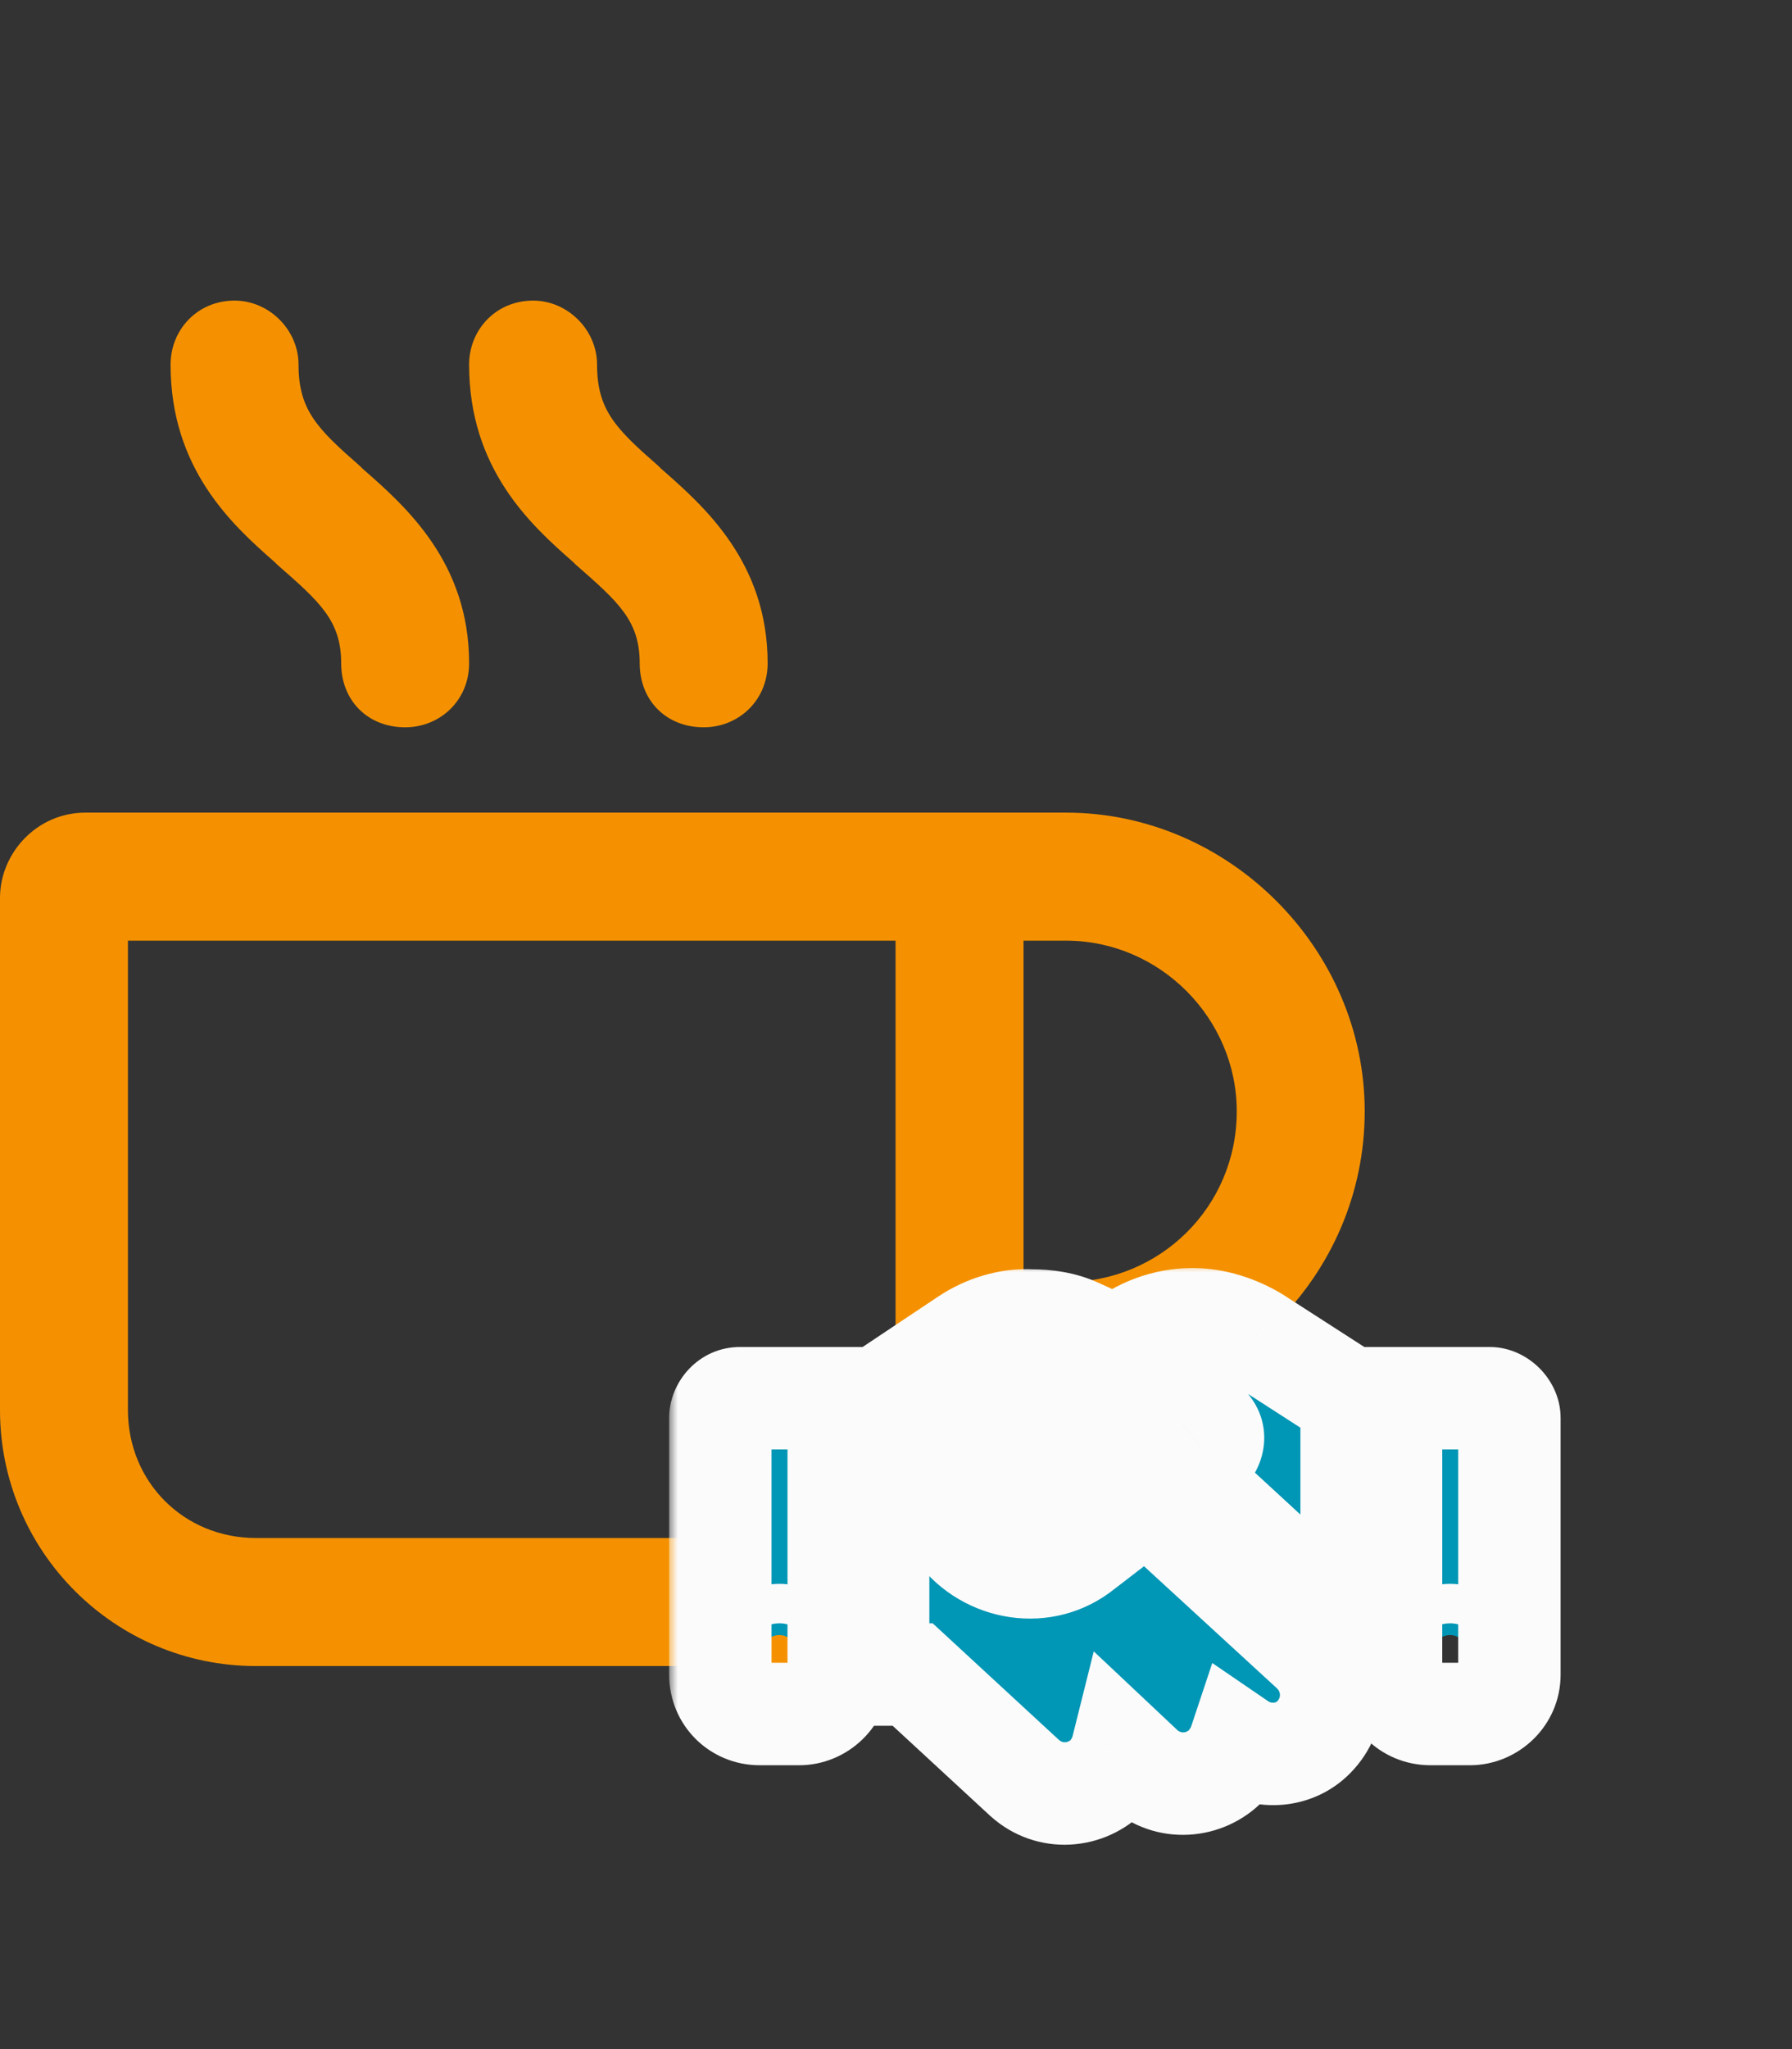 <?xml version="1.0" encoding="UTF-8"?> <svg xmlns="http://www.w3.org/2000/svg" width="105" height="120" viewBox="0 0 105 120" fill="none"><rect x="0" y="0" width="105" height="120" fill="#333333" stroke="none"/><path d="M13.744 17.604C15.774 17.604 17.492 19.322 17.492 21.352C17.492 24.008 18.585 25.101 21.084 27.287L21.24 27.443C23.739 29.63 27.487 32.91 27.487 38.844C27.487 41.031 25.769 42.593 23.739 42.593C21.552 42.593 19.991 41.031 19.991 38.844C19.991 36.346 18.741 35.252 16.242 33.066L16.086 32.91C13.587 30.723 9.995 27.443 9.995 21.352C9.995 19.322 11.557 17.604 13.744 17.604ZM7.496 82.574C7.496 86.791 10.776 90.07 14.993 90.07H44.979C49.04 90.07 52.475 86.791 52.475 82.574V55.087H7.496V82.574ZM0 52.588C0 49.933 2.186 47.59 4.998 47.59H54.974H62.471C71.998 47.59 79.963 55.555 79.963 65.082C79.963 74.765 71.998 82.574 62.471 82.574H59.972C59.972 90.851 53.256 97.567 44.979 97.567H14.993C6.716 97.567 0 90.851 0 82.574V52.588ZM59.972 75.077H62.471C67.937 75.077 72.466 70.704 72.466 65.082C72.466 59.616 67.937 55.087 62.471 55.087H59.972V75.077ZM34.984 21.352C34.984 24.008 36.077 25.101 38.576 27.287L38.732 27.443C41.231 29.63 44.979 32.91 44.979 38.844C44.979 41.031 43.261 42.593 41.231 42.593C39.044 42.593 37.483 41.031 37.483 38.844C37.483 36.346 36.233 35.252 33.734 33.066L33.578 32.91C31.079 30.723 27.487 27.443 27.487 21.352C27.487 19.322 29.049 17.604 31.235 17.604C33.266 17.604 34.984 19.322 34.984 21.352Z" fill="#F59100"></path><mask id="path-2-outside-1_2989_775" maskUnits="userSpaceOnUse" x="39.207" y="74" width="53" height="35" fill="black"><rect fill="white" x="39.207" y="74" width="53" height="35"></rect><path d="M65.541 78.849C66.769 77.837 68.286 77.259 69.876 77.259C71.176 77.259 72.476 77.693 73.56 78.343L78.834 81.738L79.123 81.883H79.195V95.536L69.153 86.289L70.598 85.133C71.104 84.772 71.248 84.05 70.815 83.544C70.454 83.038 69.731 82.894 69.225 83.328L62.001 88.89C60.773 89.829 58.967 89.612 58.028 88.312C57.161 87.084 57.378 85.422 58.534 84.483L65.541 78.849ZM67.203 87.806L76.883 96.692C78.256 97.993 78.4 100.16 77.1 101.605C75.944 102.905 73.993 103.049 72.621 102.11C72.476 102.544 72.187 102.977 71.898 103.338C70.598 104.711 68.431 104.856 66.986 103.555L65.758 102.399C65.613 102.977 65.324 103.483 64.963 103.916C63.663 105.289 61.495 105.433 60.051 104.133L53.477 98.065H51.454V81.883L56.655 78.415C57.739 77.693 59.111 77.259 60.412 77.331C61.351 77.331 62.29 77.476 63.085 77.837L57.089 82.677C54.994 84.411 54.56 87.517 56.15 89.685C57.883 91.996 61.206 92.502 63.446 90.696L67.203 87.806ZM43.363 81.883H49.142V98.065C49.142 99.365 48.059 100.377 46.83 100.377H44.519C43.218 100.377 42.207 99.365 42.207 98.065V83.038C42.207 82.461 42.713 81.883 43.363 81.883ZM45.675 95.753C45.024 95.753 44.519 96.331 44.519 96.909C44.519 97.559 45.024 98.065 45.675 98.065C46.252 98.065 46.83 97.559 46.83 96.909C46.83 96.331 46.252 95.753 45.675 95.753ZM81.507 81.883H87.286C87.864 81.883 88.442 82.461 88.442 83.038V98.065C88.442 99.365 87.358 100.377 86.13 100.377H83.818C82.518 100.377 81.507 99.365 81.507 98.065V81.883ZM83.818 96.909C83.818 97.559 84.324 98.065 84.974 98.065C85.552 98.065 86.13 97.559 86.13 96.909C86.13 96.331 85.552 95.753 84.974 95.753C84.324 95.753 83.818 96.331 83.818 96.909Z"></path></mask><path d="M65.541 78.849C66.769 77.837 68.286 77.259 69.876 77.259C71.176 77.259 72.476 77.693 73.56 78.343L78.834 81.738L79.123 81.883H79.195V95.536L69.153 86.289L70.598 85.133C71.104 84.772 71.248 84.05 70.815 83.544C70.454 83.038 69.731 82.894 69.225 83.328L62.001 88.89C60.773 89.829 58.967 89.612 58.028 88.312C57.161 87.084 57.378 85.422 58.534 84.483L65.541 78.849ZM67.203 87.806L76.883 96.692C78.256 97.993 78.4 100.16 77.1 101.605C75.944 102.905 73.993 103.049 72.621 102.11C72.476 102.544 72.187 102.977 71.898 103.338C70.598 104.711 68.431 104.856 66.986 103.555L65.758 102.399C65.613 102.977 65.324 103.483 64.963 103.916C63.663 105.289 61.495 105.433 60.051 104.133L53.477 98.065H51.454V81.883L56.655 78.415C57.739 77.693 59.111 77.259 60.412 77.331C61.351 77.331 62.29 77.476 63.085 77.837L57.089 82.677C54.994 84.411 54.56 87.517 56.15 89.685C57.883 91.996 61.206 92.502 63.446 90.696L67.203 87.806ZM43.363 81.883H49.142V98.065C49.142 99.365 48.059 100.377 46.83 100.377H44.519C43.218 100.377 42.207 99.365 42.207 98.065V83.038C42.207 82.461 42.713 81.883 43.363 81.883ZM45.675 95.753C45.024 95.753 44.519 96.331 44.519 96.909C44.519 97.559 45.024 98.065 45.675 98.065C46.252 98.065 46.83 97.559 46.83 96.909C46.83 96.331 46.252 95.753 45.675 95.753ZM81.507 81.883H87.286C87.864 81.883 88.442 82.461 88.442 83.038V98.065C88.442 99.365 87.358 100.377 86.13 100.377H83.818C82.518 100.377 81.507 99.365 81.507 98.065V81.883ZM83.818 96.909C83.818 97.559 84.324 98.065 84.974 98.065C85.552 98.065 86.13 97.559 86.13 96.909C86.13 96.331 85.552 95.753 84.974 95.753C84.324 95.753 83.818 96.331 83.818 96.909Z" fill="#0096B5"></path><path d="M65.541 78.849L67.421 81.186L67.435 81.175L67.448 81.164L65.541 78.849ZM73.56 78.343L75.184 75.82L75.144 75.795L75.103 75.77L73.56 78.343ZM78.834 81.738L77.21 84.261L77.346 84.349L77.492 84.421L78.834 81.738ZM79.123 81.883L77.781 84.566L78.414 84.883H79.123V81.883ZM79.195 81.883H82.195V78.883H79.195V81.883ZM79.195 95.536L77.162 97.743L82.195 102.377V95.536H79.195ZM69.153 86.289L67.279 83.947L64.551 86.129L67.121 88.496L69.153 86.289ZM70.598 85.133L68.854 82.692L68.788 82.74L68.724 82.791L70.598 85.133ZM70.815 83.544L68.374 85.288L68.451 85.396L68.537 85.497L70.815 83.544ZM69.225 83.328L71.056 85.704L71.118 85.656L71.178 85.605L69.225 83.328ZM62.001 88.89L63.824 91.273L63.831 91.267L62.001 88.89ZM58.028 88.312L55.577 90.042L55.586 90.055L55.596 90.069L58.028 88.312ZM58.534 84.483L56.654 82.145L56.648 82.15L56.642 82.155L58.534 84.483ZM67.203 87.806L69.231 85.596L67.373 83.891L65.373 85.429L67.203 87.806ZM76.883 96.692L78.946 94.514L78.929 94.498L78.912 94.482L76.883 96.692ZM77.1 101.605L74.87 99.598L74.864 99.605L74.858 99.612L77.1 101.605ZM72.621 102.11L74.315 99.634L71.032 97.389L69.775 101.162L72.621 102.11ZM71.898 103.338L74.076 105.402L74.162 105.311L74.241 105.213L71.898 103.338ZM66.986 103.555L64.93 105.74L64.954 105.763L64.979 105.785L66.986 103.555ZM65.758 102.399L67.814 100.215L64.088 96.708L62.847 101.672L65.758 102.399ZM64.963 103.916L67.141 105.98L67.207 105.91L67.268 105.837L64.963 103.916ZM60.051 104.133L58.016 106.338L58.03 106.35L58.044 106.363L60.051 104.133ZM53.477 98.065L55.511 95.86L54.65 95.065H53.477V98.065ZM51.454 98.065H48.454V101.065H51.454V98.065ZM51.454 81.883L49.79 79.386L48.454 80.277V81.883H51.454ZM60.412 77.331L60.245 80.327L60.329 80.331H60.412V77.331ZM63.085 77.837L64.969 80.171L68.752 77.118L64.326 75.106L63.085 77.837ZM57.089 82.677L55.204 80.343L55.19 80.354L55.176 80.366L57.089 82.677ZM56.15 89.685L53.73 91.459L53.74 91.472L53.75 91.485L56.15 89.685ZM63.446 90.696L61.617 88.318L61.59 88.339L61.563 88.361L63.446 90.696ZM49.142 81.883H52.142V78.883H49.142V81.883ZM81.507 81.883V78.883H78.507V81.883H81.507ZM67.448 81.164C68.173 80.567 69.025 80.259 69.876 80.259V74.259C67.547 74.259 65.365 75.107 63.634 76.533L67.448 81.164ZM69.876 80.259C70.532 80.259 71.305 80.489 72.016 80.915L75.103 75.77C73.647 74.897 71.82 74.259 69.876 74.259V80.259ZM71.936 80.865L77.21 84.261L80.457 79.216L75.184 75.82L71.936 80.865ZM77.492 84.421L77.781 84.566L80.464 79.199L80.175 79.055L77.492 84.421ZM79.123 84.883H79.195V78.883H79.123V84.883ZM76.195 81.883V95.536H82.195V81.883H76.195ZM81.227 93.329L71.185 84.082L67.121 88.496L77.162 97.743L81.227 93.329ZM71.027 88.632L72.472 87.476L68.724 82.791L67.279 83.947L71.027 88.632ZM72.342 87.575C74.114 86.309 74.801 83.585 73.092 81.592L68.537 85.497C67.695 84.514 68.093 83.236 68.854 82.692L72.342 87.575ZM73.256 81.8C71.99 80.028 69.267 79.341 67.273 81.05L71.178 85.605C70.195 86.447 68.917 86.049 68.374 85.288L73.256 81.8ZM67.395 80.951L60.171 86.513L63.831 91.267L71.056 85.704L67.395 80.951ZM60.179 86.507C60.225 86.472 60.276 86.463 60.315 86.469C60.337 86.472 60.364 86.48 60.393 86.497C60.425 86.516 60.448 86.539 60.46 86.556L55.596 90.069C57.556 92.783 61.298 93.205 63.824 91.273L60.179 86.507ZM60.479 86.582C60.488 86.595 60.503 86.633 60.496 86.681C60.494 86.703 60.486 86.728 60.472 86.754C60.457 86.781 60.439 86.8 60.425 86.812L56.642 82.155C54.235 84.11 53.819 87.552 55.577 90.042L60.479 86.582ZM60.413 86.821L67.421 81.186L63.661 76.511L56.654 82.145L60.413 86.821ZM65.174 90.016L74.854 98.902L78.912 94.482L69.231 85.596L65.174 90.016ZM74.82 98.87C75.057 99.095 75.04 99.408 74.87 99.598L79.33 103.612C81.76 100.911 81.454 96.891 78.946 94.514L74.82 98.87ZM74.858 99.612C74.814 99.66 74.749 99.701 74.64 99.713C74.518 99.725 74.398 99.691 74.315 99.634L70.927 104.586C73.451 106.314 77.108 106.111 79.342 103.598L74.858 99.612ZM69.775 101.162C69.793 101.106 69.798 101.115 69.751 101.192C69.708 101.263 69.643 101.356 69.556 101.464L74.241 105.213C74.611 104.75 75.156 103.99 75.467 103.059L69.775 101.162ZM69.72 101.275C69.496 101.512 69.182 101.496 68.993 101.325L64.979 105.785C67.679 108.215 71.7 107.91 74.076 105.402L69.72 101.275ZM69.042 101.371L67.814 100.215L63.702 104.584L64.93 105.74L69.042 101.371ZM62.847 101.672C62.833 101.728 62.791 101.837 62.658 101.996L67.268 105.837C67.858 105.129 68.393 104.226 68.668 103.127L62.847 101.672ZM62.785 101.853C62.561 102.09 62.247 102.074 62.057 101.903L58.044 106.363C60.744 108.793 64.765 108.488 67.141 105.98L62.785 101.853ZM62.086 101.929L55.511 95.86L51.442 100.269L58.016 106.338L62.086 101.929ZM53.477 95.065H51.454V101.065H53.477V95.065ZM54.454 98.065V81.883H48.454V98.065H54.454ZM53.118 84.379L58.319 80.911L54.991 75.919L49.79 79.386L53.118 84.379ZM58.319 80.911C58.94 80.497 59.68 80.295 60.245 80.327L60.578 74.336C58.543 74.223 56.538 74.888 54.991 75.919L58.319 80.911ZM60.412 80.331C61.079 80.331 61.559 80.439 61.843 80.568L64.326 75.106C63.021 74.513 61.623 74.331 60.412 74.331V80.331ZM61.2 75.503L55.204 80.343L58.973 85.012L64.969 80.171L61.2 75.503ZM55.176 80.366C51.906 83.072 51.164 87.96 53.73 91.459L58.569 87.911C57.956 87.075 58.081 85.75 59.001 84.989L55.176 80.366ZM53.75 91.485C56.441 95.073 61.69 95.966 65.329 93.031L61.563 88.361C60.723 89.038 59.326 88.92 58.55 87.885L53.75 91.485ZM65.275 93.074L69.032 90.184L65.373 85.429L61.617 88.318L65.275 93.074ZM43.363 84.883H49.142V78.883H43.363V84.883ZM46.142 81.883V98.065H52.142V81.883H46.142ZM46.142 98.065C46.142 97.856 46.235 97.676 46.348 97.564C46.453 97.462 46.617 97.376 46.83 97.376V103.377C49.654 103.377 52.142 101.082 52.142 98.065H46.142ZM46.83 97.376H44.519V103.377H46.83V97.376ZM44.519 97.376C44.666 97.376 44.85 97.441 44.996 97.587C45.143 97.733 45.207 97.918 45.207 98.065H39.207C39.207 101.022 41.561 103.377 44.519 103.377V97.376ZM45.207 98.065V83.038H39.207V98.065H45.207ZM45.207 83.038C45.207 83.606 44.974 84.041 44.707 84.32C44.423 84.616 43.956 84.883 43.363 84.883V78.883C40.937 78.883 39.207 80.925 39.207 83.038H45.207ZM45.675 92.753C43.248 92.753 41.519 94.796 41.519 96.909H47.519C47.519 97.477 47.286 97.911 47.019 98.19C46.734 98.487 46.268 98.753 45.675 98.753V92.753ZM41.519 96.909C41.519 99.216 43.367 101.065 45.675 101.065V95.065C46.681 95.065 47.519 95.902 47.519 96.909H41.519ZM45.675 101.065C47.788 101.065 49.83 99.335 49.83 96.909H43.83C43.83 96.315 44.097 95.849 44.394 95.565C44.672 95.298 45.107 95.065 45.675 95.065V101.065ZM49.83 96.909C49.83 95.644 49.228 94.631 48.59 93.993C47.953 93.355 46.939 92.753 45.675 92.753V98.753C44.988 98.753 44.552 98.44 44.348 98.236C44.144 98.031 43.83 97.596 43.83 96.909H49.83ZM81.507 84.883H87.286V78.883H81.507V84.883ZM87.286 84.883C86.599 84.883 86.163 84.57 85.959 84.365C85.755 84.161 85.442 83.725 85.442 83.038H91.442C91.442 81.774 90.84 80.76 90.202 80.123C89.564 79.485 88.55 78.883 87.286 78.883V84.883ZM85.442 83.038V98.065H91.442V83.038H85.442ZM85.442 98.065C85.442 97.856 85.534 97.676 85.648 97.564C85.753 97.462 85.916 97.376 86.13 97.376V103.377C88.954 103.377 91.442 101.082 91.442 98.065H85.442ZM86.13 97.376H83.818V103.377H86.13V97.376ZM83.818 97.376C83.965 97.376 84.15 97.441 84.296 97.587C84.442 97.733 84.507 97.918 84.507 98.065H78.507C78.507 101.022 80.861 103.377 83.818 103.377V97.376ZM84.507 98.065V81.883H78.507V98.065H84.507ZM80.818 96.909C80.818 99.216 82.667 101.065 84.974 101.065V95.065C85.981 95.065 86.818 95.902 86.818 96.909H80.818ZM84.974 101.065C87.087 101.065 89.13 99.335 89.13 96.909H83.13C83.13 96.315 83.396 95.849 83.693 95.565C83.972 95.298 84.406 95.065 84.974 95.065V101.065ZM89.13 96.909C89.13 95.644 88.528 94.631 87.89 93.993C87.252 93.355 86.239 92.753 84.974 92.753V98.753C84.287 98.753 83.852 98.44 83.647 98.236C83.443 98.031 83.13 97.596 83.13 96.909H89.13ZM84.974 92.753C82.548 92.753 80.818 94.796 80.818 96.909H86.818C86.818 97.477 86.585 97.911 86.318 98.19C86.034 98.487 85.568 98.753 84.974 98.753V92.753Z" fill="#FBFBFB" mask="url(#path-2-outside-1_2989_775)"></path></svg> 